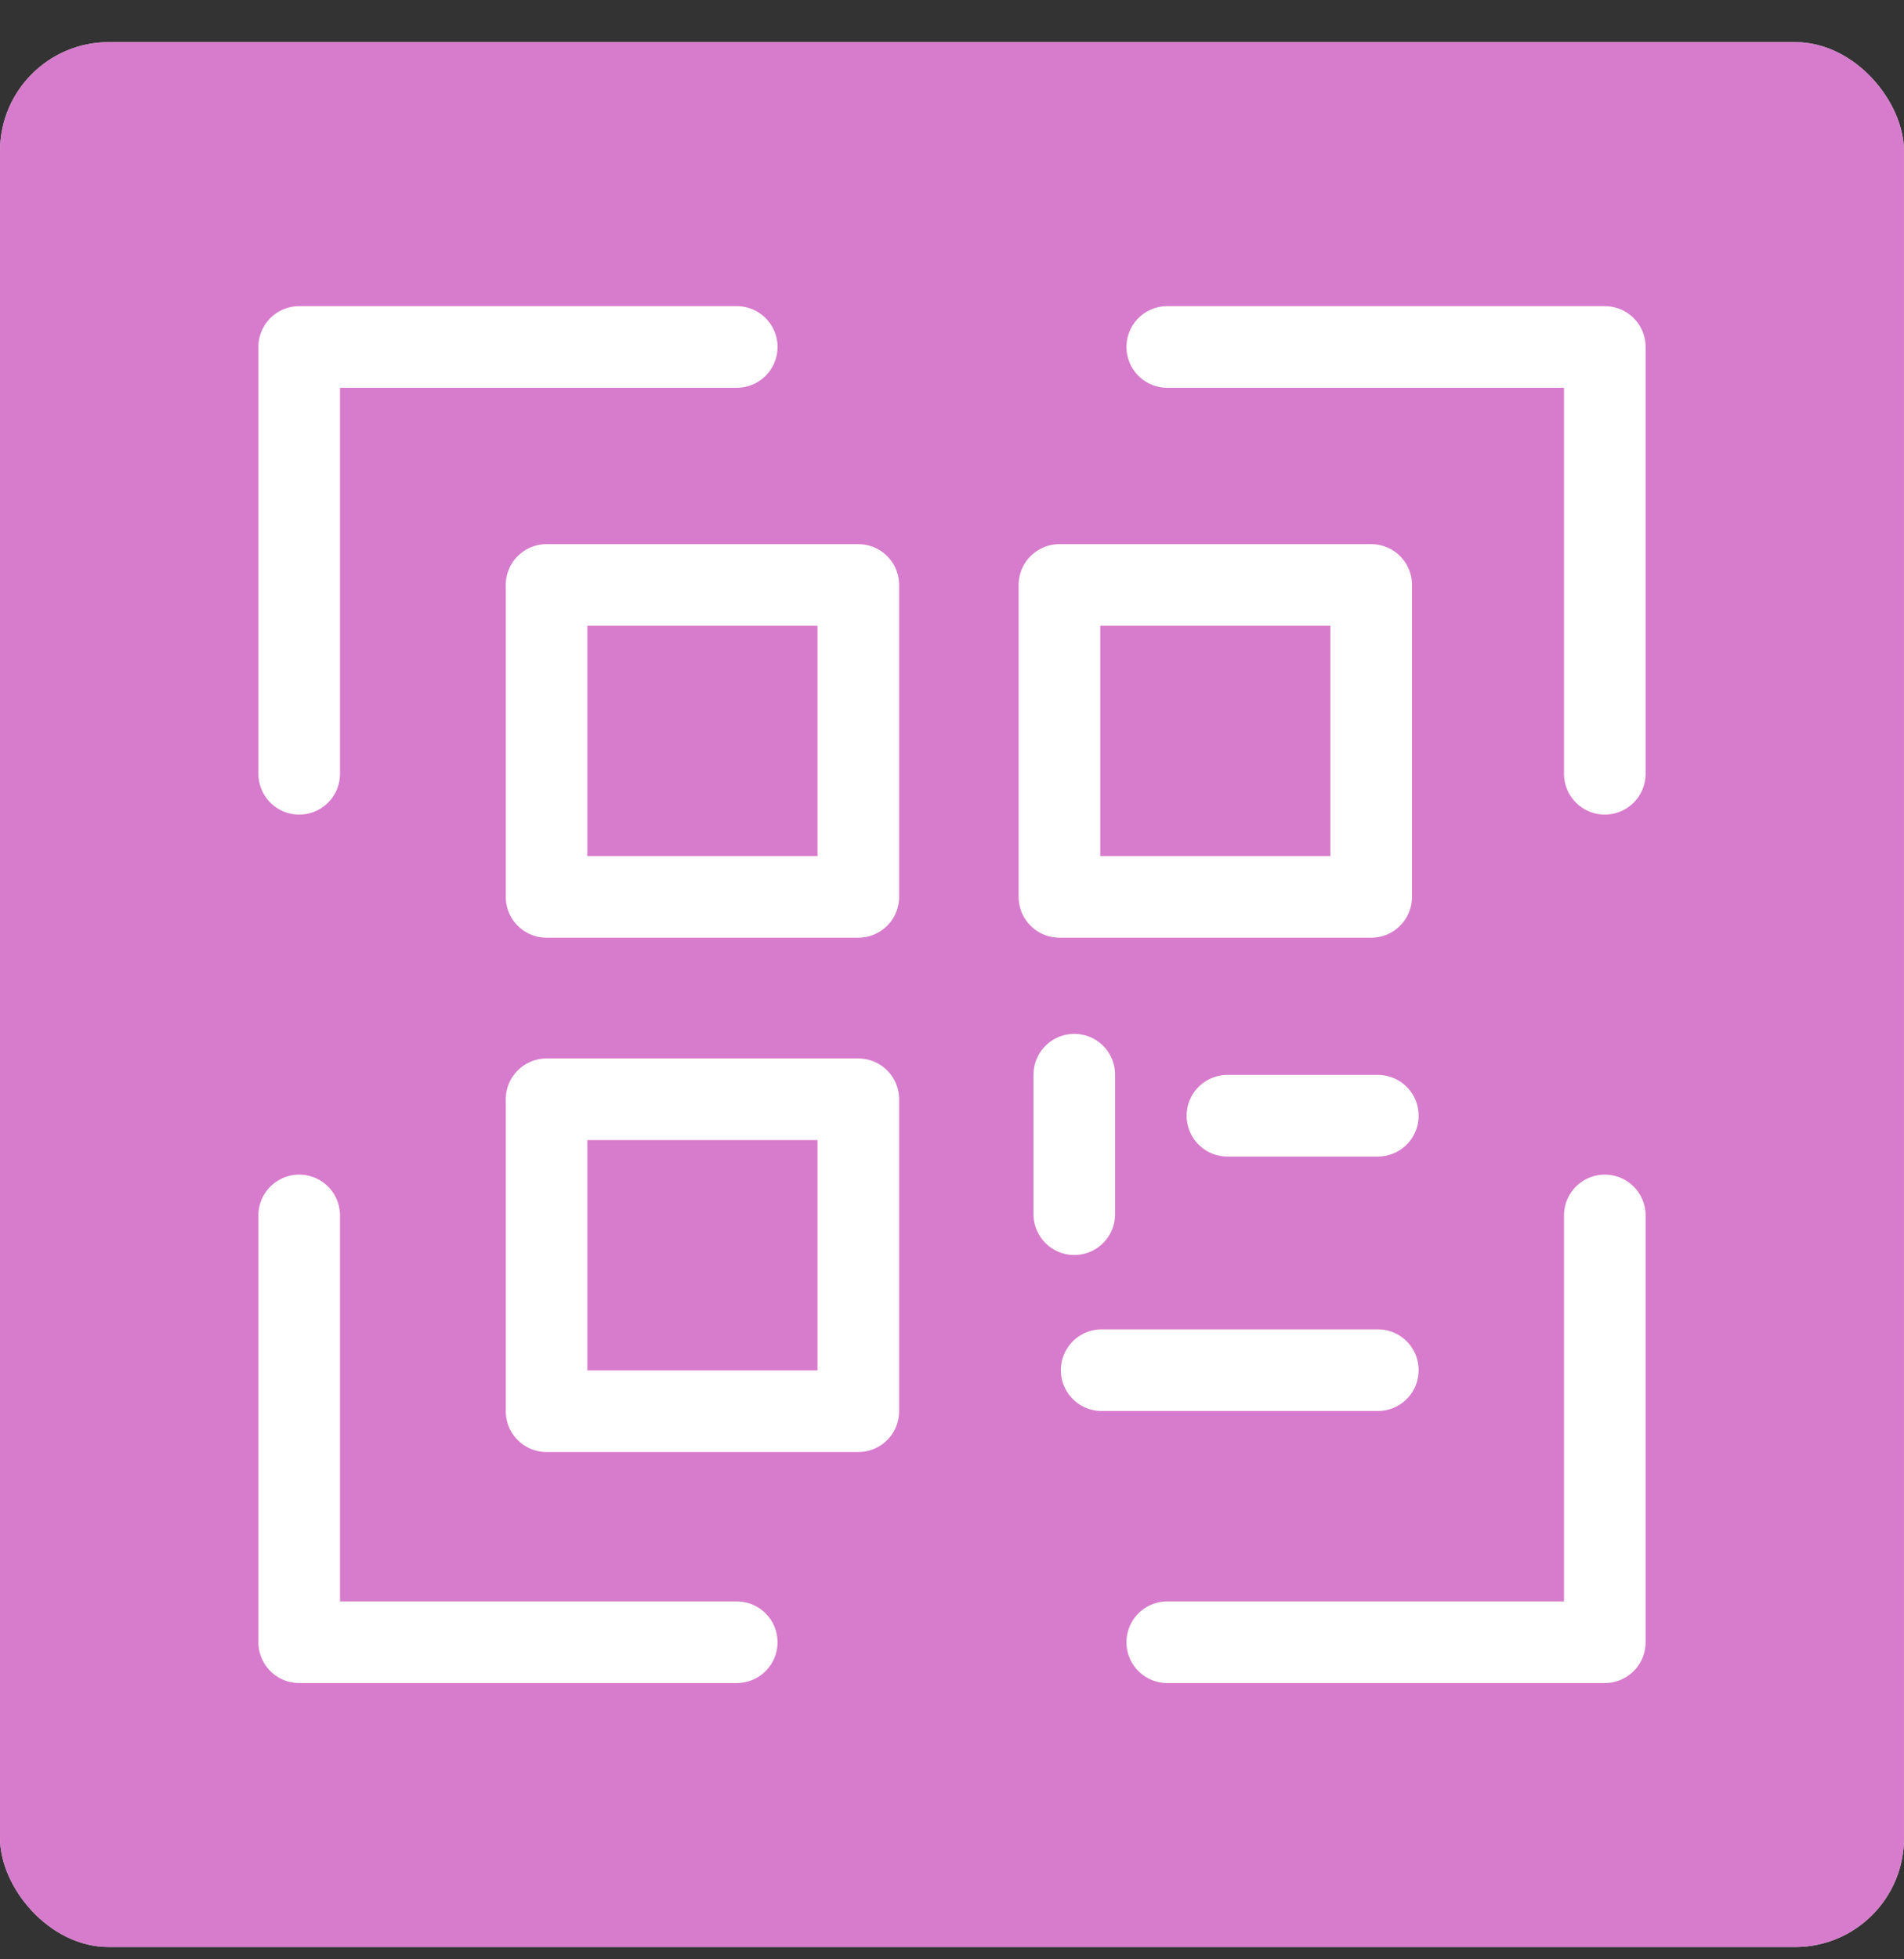 <?xml version="1.0" encoding="UTF-8"?> <svg xmlns="http://www.w3.org/2000/svg" width="35" height="36" viewBox="0 0 35 36" fill="none"><rect x="0" y="0" width="35" height="36" fill="#333333" stroke="none"/><g clip-path="url(#clip0_2778_801)"><rect y="0.774" width="35" height="35" rx="2" fill="white"></rect><rect x="-0.906" y="-0.778" width="36.812" height="38.757" fill="#CD5CBF" fill-opacity="0.8"></rect><path d="M21.457 6.375H29.5V14.217" stroke="white" stroke-width="1.5" stroke-linecap="round" stroke-linejoin="round"></path><path d="M13.543 6.375H5.5V14.217" stroke="white" stroke-width="1.5" stroke-linecap="round" stroke-linejoin="round"></path><path d="M21.457 30.174H29.5V22.332" stroke="white" stroke-width="1.5" stroke-linecap="round" stroke-linejoin="round"></path><path d="M13.543 30.174H5.5V22.332" stroke="white" stroke-width="1.5" stroke-linecap="round" stroke-linejoin="round"></path><rect x="10.047" y="10.748" width="5.731" height="5.731" stroke="white" stroke-width="1.5" stroke-linecap="round" stroke-linejoin="round"></rect><rect x="19.475" y="10.748" width="5.731" height="5.731" stroke="white" stroke-width="1.5" stroke-linecap="round" stroke-linejoin="round"></rect><rect x="10.047" y="20.198" width="5.731" height="5.731" stroke="white" stroke-width="1.5" stroke-linecap="round" stroke-linejoin="round"></rect><path d="M19.748 19.746V22.309" stroke="white" stroke-width="1.5" stroke-linecap="round" stroke-linejoin="round"></path><path d="M22.563 20.5H25.328" stroke="white" stroke-width="1.5" stroke-linecap="round" stroke-linejoin="round"></path><path d="M25.328 25.175H20.251" stroke="white" stroke-width="1.5" stroke-linecap="round" stroke-linejoin="round"></path></g><defs><clipPath id="clip0_2778_801"><rect y="0.774" width="35" height="35" rx="2" fill="white"></rect></clipPath></defs></svg> 